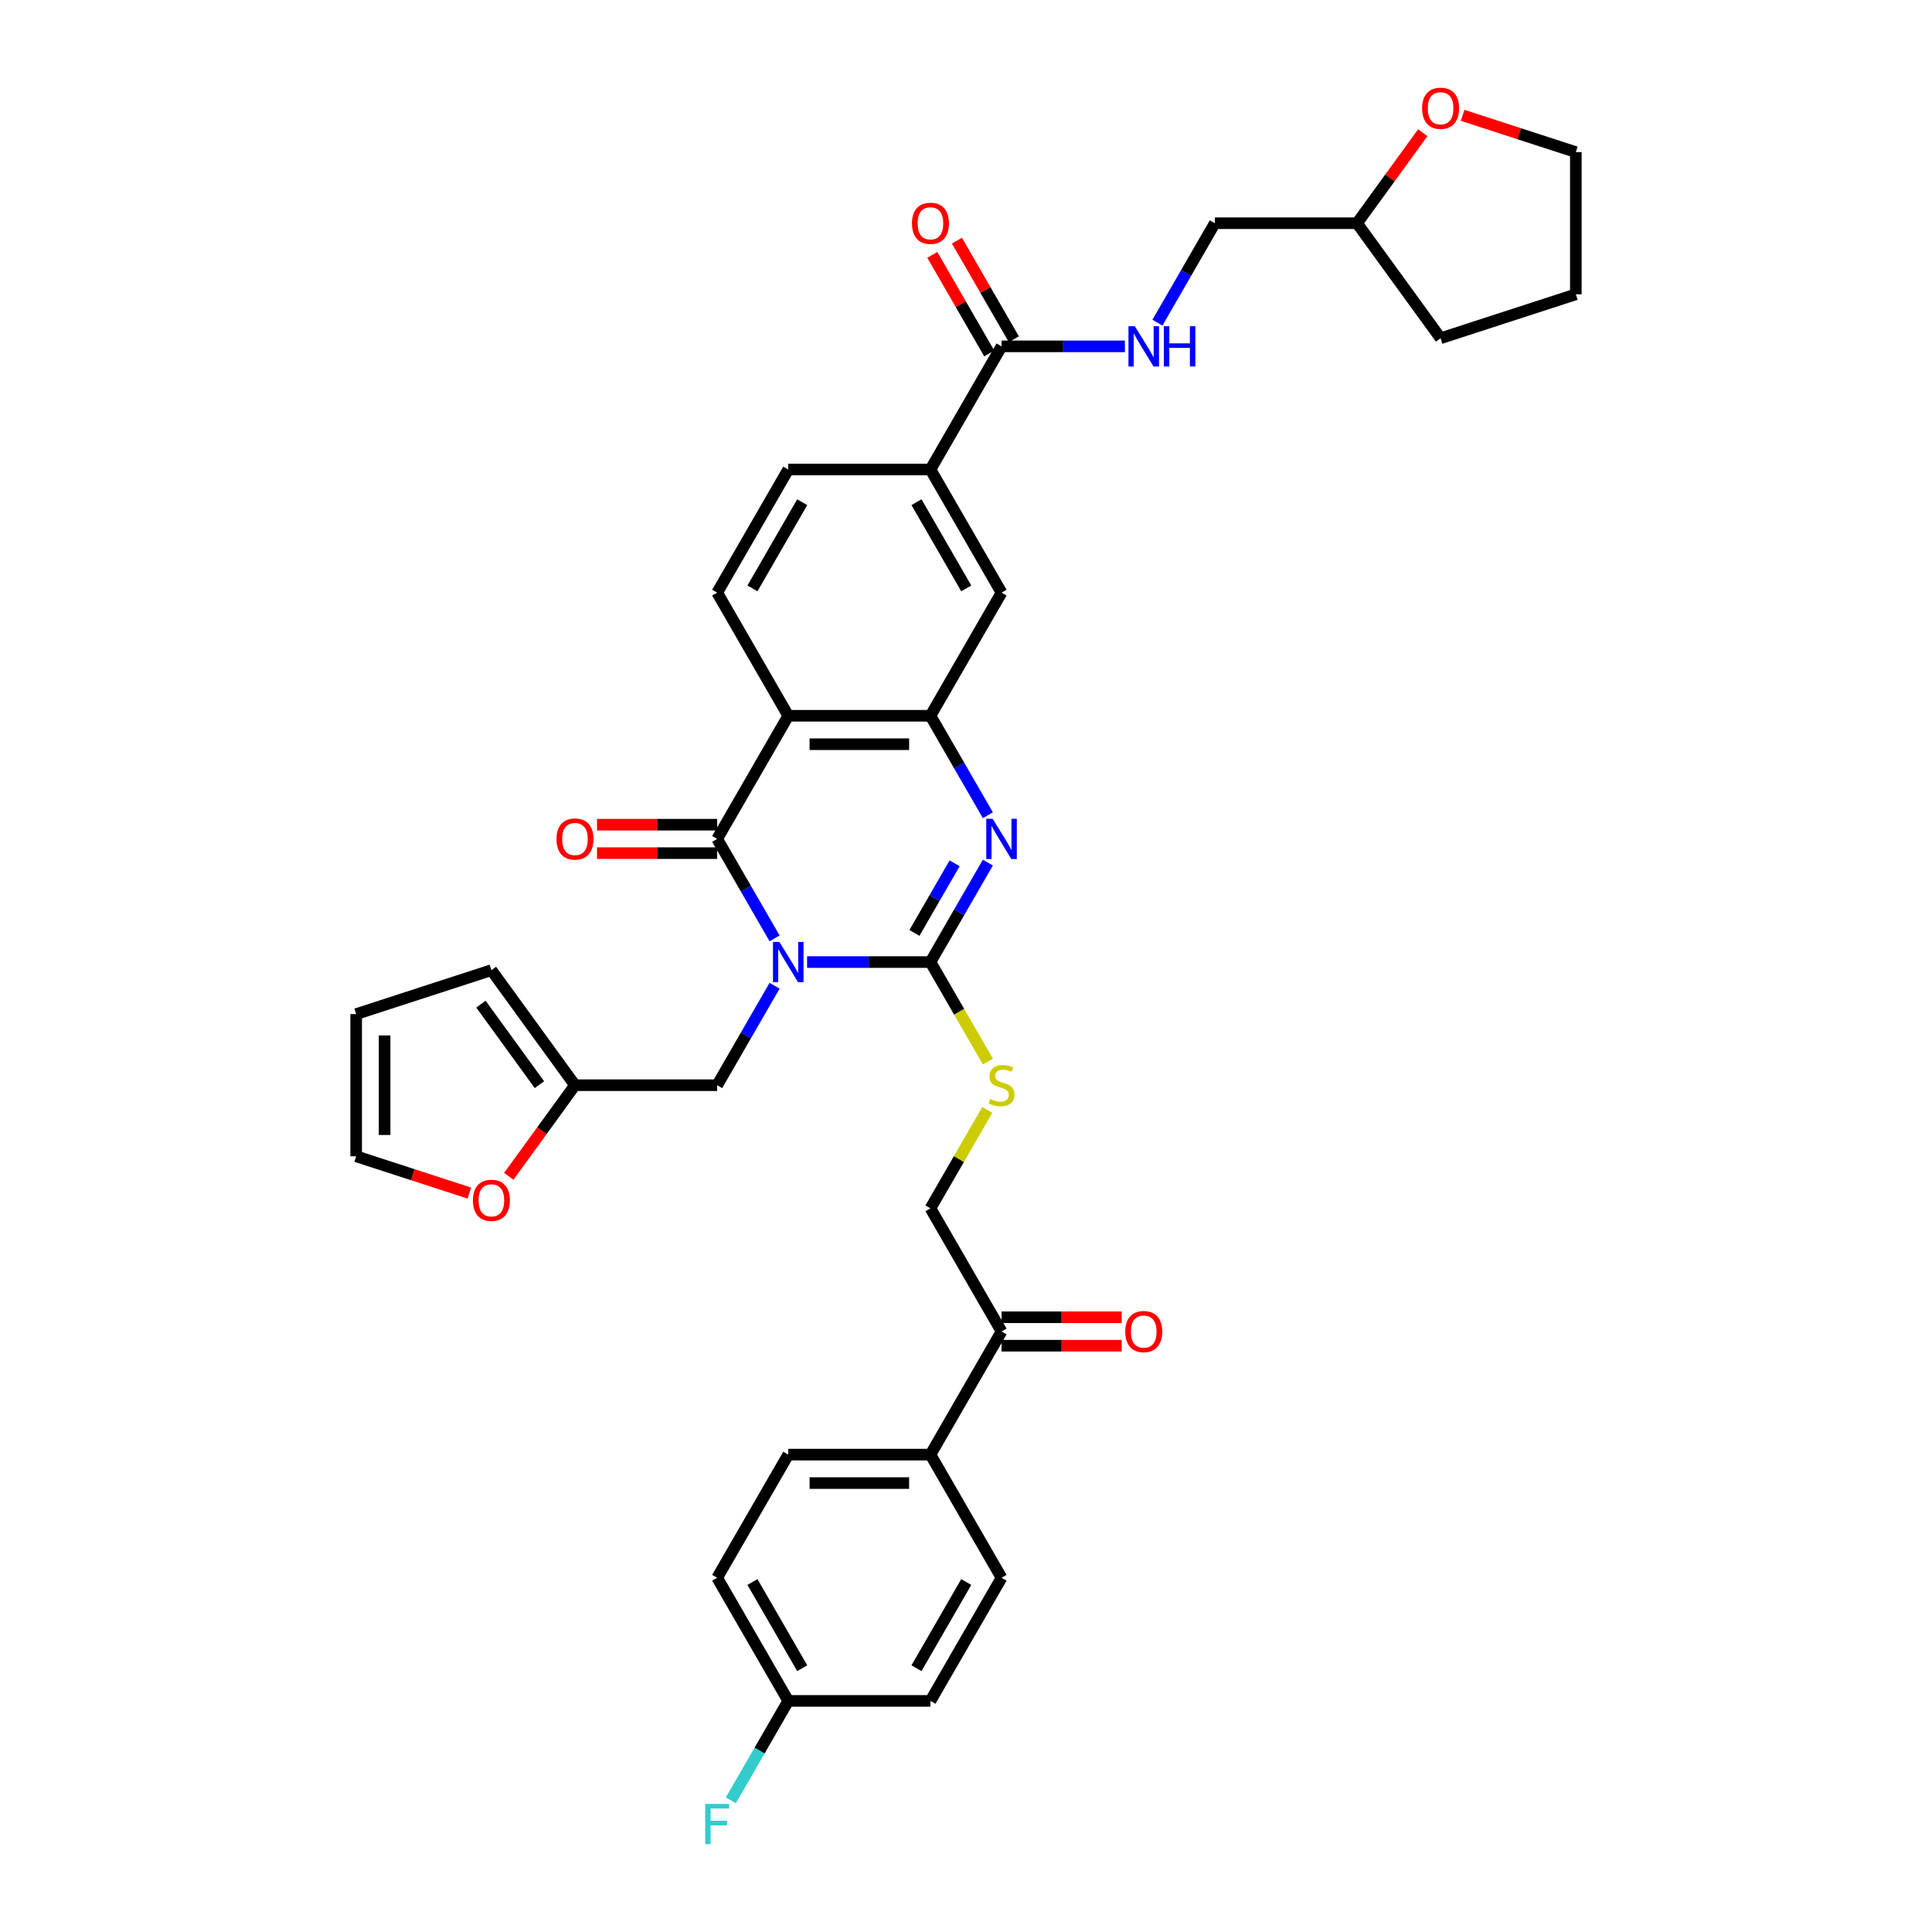 <?xml version='1.0' encoding='iso-8859-1'?>
<svg version='1.1' baseProfile='full'
              xmlns='http://www.w3.org/2000/svg'
                      xmlns:rdkit='http://www.rdkit.org/xml'
                      xmlns:xlink='http://www.w3.org/1999/xlink'
                  xml:space='preserve'
width='1000px' height='1000px' viewBox='0 0 1000 1000'>
<!-- END OF HEADER -->
<rect style='opacity:1.0;fill:#FFFFFF;stroke:none' width='1000' height='1000' x='0' y='0'> </rect>
<path class='bond-0' d='M 417.747,497.961 L 449.674,497.961' style='fill:none;fill-rule:evenodd;stroke:#0000FF;stroke-width:6px;stroke-linecap:butt;stroke-linejoin:miter;stroke-opacity:1' />
<path class='bond-0' d='M 449.674,497.961 L 481.601,497.961' style='fill:none;fill-rule:evenodd;stroke:#000000;stroke-width:6px;stroke-linecap:butt;stroke-linejoin:miter;stroke-opacity:1' />
<path class='bond-1' d='M 400.924,485.7 L 386.064,459.962' style='fill:none;fill-rule:evenodd;stroke:#0000FF;stroke-width:6px;stroke-linecap:butt;stroke-linejoin:miter;stroke-opacity:1' />
<path class='bond-1' d='M 386.064,459.962 L 371.204,434.223' style='fill:none;fill-rule:evenodd;stroke:#000000;stroke-width:6px;stroke-linecap:butt;stroke-linejoin:miter;stroke-opacity:1' />
<path class='bond-7' d='M 400.924,510.222 L 386.064,535.961' style='fill:none;fill-rule:evenodd;stroke:#0000FF;stroke-width:6px;stroke-linecap:butt;stroke-linejoin:miter;stroke-opacity:1' />
<path class='bond-7' d='M 386.064,535.961 L 371.204,561.699' style='fill:none;fill-rule:evenodd;stroke:#000000;stroke-width:6px;stroke-linecap:butt;stroke-linejoin:miter;stroke-opacity:1' />
<path class='bond-2' d='M 481.601,497.961 L 496.46,472.223' style='fill:none;fill-rule:evenodd;stroke:#000000;stroke-width:6px;stroke-linecap:butt;stroke-linejoin:miter;stroke-opacity:1' />
<path class='bond-2' d='M 496.46,472.223 L 511.32,446.485' style='fill:none;fill-rule:evenodd;stroke:#0000FF;stroke-width:6px;stroke-linecap:butt;stroke-linejoin:miter;stroke-opacity:1' />
<path class='bond-2' d='M 473.311,482.88 L 483.713,464.863' style='fill:none;fill-rule:evenodd;stroke:#000000;stroke-width:6px;stroke-linecap:butt;stroke-linejoin:miter;stroke-opacity:1' />
<path class='bond-2' d='M 483.713,464.863 L 494.115,446.847' style='fill:none;fill-rule:evenodd;stroke:#0000FF;stroke-width:6px;stroke-linecap:butt;stroke-linejoin:miter;stroke-opacity:1' />
<path class='bond-6' d='M 481.601,497.961 L 496.469,523.714' style='fill:none;fill-rule:evenodd;stroke:#000000;stroke-width:6px;stroke-linecap:butt;stroke-linejoin:miter;stroke-opacity:1' />
<path class='bond-6' d='M 496.469,523.714 L 511.337,549.467' style='fill:none;fill-rule:evenodd;stroke:#CCCC00;stroke-width:6px;stroke-linecap:butt;stroke-linejoin:miter;stroke-opacity:1' />
<path class='bond-3' d='M 371.204,434.223 L 408.003,370.486' style='fill:none;fill-rule:evenodd;stroke:#000000;stroke-width:6px;stroke-linecap:butt;stroke-linejoin:miter;stroke-opacity:1' />
<path class='bond-13' d='M 371.204,426.864 L 340.109,426.864' style='fill:none;fill-rule:evenodd;stroke:#000000;stroke-width:6px;stroke-linecap:butt;stroke-linejoin:miter;stroke-opacity:1' />
<path class='bond-13' d='M 340.109,426.864 L 309.014,426.864' style='fill:none;fill-rule:evenodd;stroke:#FF0000;stroke-width:6px;stroke-linecap:butt;stroke-linejoin:miter;stroke-opacity:1' />
<path class='bond-13' d='M 371.204,441.583 L 340.109,441.583' style='fill:none;fill-rule:evenodd;stroke:#000000;stroke-width:6px;stroke-linecap:butt;stroke-linejoin:miter;stroke-opacity:1' />
<path class='bond-13' d='M 340.109,441.583 L 309.014,441.583' style='fill:none;fill-rule:evenodd;stroke:#FF0000;stroke-width:6px;stroke-linecap:butt;stroke-linejoin:miter;stroke-opacity:1' />
<path class='bond-36' d='M 511.32,421.962 L 496.46,396.224' style='fill:none;fill-rule:evenodd;stroke:#0000FF;stroke-width:6px;stroke-linecap:butt;stroke-linejoin:miter;stroke-opacity:1' />
<path class='bond-36' d='M 496.46,396.224 L 481.601,370.486' style='fill:none;fill-rule:evenodd;stroke:#000000;stroke-width:6px;stroke-linecap:butt;stroke-linejoin:miter;stroke-opacity:1' />
<path class='bond-4' d='M 408.003,370.486 L 481.601,370.486' style='fill:none;fill-rule:evenodd;stroke:#000000;stroke-width:6px;stroke-linecap:butt;stroke-linejoin:miter;stroke-opacity:1' />
<path class='bond-4' d='M 419.042,385.205 L 470.561,385.205' style='fill:none;fill-rule:evenodd;stroke:#000000;stroke-width:6px;stroke-linecap:butt;stroke-linejoin:miter;stroke-opacity:1' />
<path class='bond-9' d='M 408.003,370.486 L 371.204,306.748' style='fill:none;fill-rule:evenodd;stroke:#000000;stroke-width:6px;stroke-linecap:butt;stroke-linejoin:miter;stroke-opacity:1' />
<path class='bond-8' d='M 481.601,370.486 L 518.399,306.748' style='fill:none;fill-rule:evenodd;stroke:#000000;stroke-width:6px;stroke-linecap:butt;stroke-linejoin:miter;stroke-opacity:1' />
<path class='bond-5' d='M 518.399,179.273 L 481.601,243.011' style='fill:none;fill-rule:evenodd;stroke:#000000;stroke-width:6px;stroke-linecap:butt;stroke-linejoin:miter;stroke-opacity:1' />
<path class='bond-12' d='M 518.399,179.273 L 550.326,179.273' style='fill:none;fill-rule:evenodd;stroke:#000000;stroke-width:6px;stroke-linecap:butt;stroke-linejoin:miter;stroke-opacity:1' />
<path class='bond-12' d='M 550.326,179.273 L 582.253,179.273' style='fill:none;fill-rule:evenodd;stroke:#0000FF;stroke-width:6px;stroke-linecap:butt;stroke-linejoin:miter;stroke-opacity:1' />
<path class='bond-19' d='M 524.773,175.593 L 510.041,150.076' style='fill:none;fill-rule:evenodd;stroke:#000000;stroke-width:6px;stroke-linecap:butt;stroke-linejoin:miter;stroke-opacity:1' />
<path class='bond-19' d='M 510.041,150.076 L 495.308,124.559' style='fill:none;fill-rule:evenodd;stroke:#FF0000;stroke-width:6px;stroke-linecap:butt;stroke-linejoin:miter;stroke-opacity:1' />
<path class='bond-19' d='M 512.026,182.953 L 497.293,157.436' style='fill:none;fill-rule:evenodd;stroke:#000000;stroke-width:6px;stroke-linecap:butt;stroke-linejoin:miter;stroke-opacity:1' />
<path class='bond-19' d='M 497.293,157.436 L 482.561,131.918' style='fill:none;fill-rule:evenodd;stroke:#FF0000;stroke-width:6px;stroke-linecap:butt;stroke-linejoin:miter;stroke-opacity:1' />
<path class='bond-18' d='M 511.014,574.49 L 496.307,599.963' style='fill:none;fill-rule:evenodd;stroke:#CCCC00;stroke-width:6px;stroke-linecap:butt;stroke-linejoin:miter;stroke-opacity:1' />
<path class='bond-18' d='M 496.307,599.963 L 481.601,625.436' style='fill:none;fill-rule:evenodd;stroke:#000000;stroke-width:6px;stroke-linecap:butt;stroke-linejoin:miter;stroke-opacity:1' />
<path class='bond-11' d='M 371.204,561.699 L 297.606,561.699' style='fill:none;fill-rule:evenodd;stroke:#000000;stroke-width:6px;stroke-linecap:butt;stroke-linejoin:miter;stroke-opacity:1' />
<path class='bond-38' d='M 518.399,306.748 L 481.601,243.011' style='fill:none;fill-rule:evenodd;stroke:#000000;stroke-width:6px;stroke-linecap:butt;stroke-linejoin:miter;stroke-opacity:1' />
<path class='bond-38' d='M 500.132,304.547 L 474.373,259.931' style='fill:none;fill-rule:evenodd;stroke:#000000;stroke-width:6px;stroke-linecap:butt;stroke-linejoin:miter;stroke-opacity:1' />
<path class='bond-17' d='M 371.204,306.748 L 408.003,243.011' style='fill:none;fill-rule:evenodd;stroke:#000000;stroke-width:6px;stroke-linecap:butt;stroke-linejoin:miter;stroke-opacity:1' />
<path class='bond-17' d='M 389.471,304.547 L 415.23,259.931' style='fill:none;fill-rule:evenodd;stroke:#000000;stroke-width:6px;stroke-linecap:butt;stroke-linejoin:miter;stroke-opacity:1' />
<path class='bond-10' d='M 481.601,243.011 L 408.003,243.011' style='fill:none;fill-rule:evenodd;stroke:#000000;stroke-width:6px;stroke-linecap:butt;stroke-linejoin:miter;stroke-opacity:1' />
<path class='bond-15' d='M 297.606,561.699 L 280.473,585.28' style='fill:none;fill-rule:evenodd;stroke:#000000;stroke-width:6px;stroke-linecap:butt;stroke-linejoin:miter;stroke-opacity:1' />
<path class='bond-15' d='M 280.473,585.28 L 263.34,608.861' style='fill:none;fill-rule:evenodd;stroke:#FF0000;stroke-width:6px;stroke-linecap:butt;stroke-linejoin:miter;stroke-opacity:1' />
<path class='bond-20' d='M 297.606,561.699 L 254.346,502.157' style='fill:none;fill-rule:evenodd;stroke:#000000;stroke-width:6px;stroke-linecap:butt;stroke-linejoin:miter;stroke-opacity:1' />
<path class='bond-20' d='M 279.209,561.419 L 248.927,519.74' style='fill:none;fill-rule:evenodd;stroke:#000000;stroke-width:6px;stroke-linecap:butt;stroke-linejoin:miter;stroke-opacity:1' />
<path class='bond-27' d='M 599.076,167.012 L 613.936,141.274' style='fill:none;fill-rule:evenodd;stroke:#0000FF;stroke-width:6px;stroke-linecap:butt;stroke-linejoin:miter;stroke-opacity:1' />
<path class='bond-27' d='M 613.936,141.274 L 628.796,115.536' style='fill:none;fill-rule:evenodd;stroke:#000000;stroke-width:6px;stroke-linecap:butt;stroke-linejoin:miter;stroke-opacity:1' />
<path class='bond-14' d='M 518.399,689.174 L 481.601,625.436' style='fill:none;fill-rule:evenodd;stroke:#000000;stroke-width:6px;stroke-linecap:butt;stroke-linejoin:miter;stroke-opacity:1' />
<path class='bond-16' d='M 518.399,689.174 L 481.601,752.911' style='fill:none;fill-rule:evenodd;stroke:#000000;stroke-width:6px;stroke-linecap:butt;stroke-linejoin:miter;stroke-opacity:1' />
<path class='bond-23' d='M 518.399,696.534 L 549.495,696.534' style='fill:none;fill-rule:evenodd;stroke:#000000;stroke-width:6px;stroke-linecap:butt;stroke-linejoin:miter;stroke-opacity:1' />
<path class='bond-23' d='M 549.495,696.534 L 580.59,696.534' style='fill:none;fill-rule:evenodd;stroke:#FF0000;stroke-width:6px;stroke-linecap:butt;stroke-linejoin:miter;stroke-opacity:1' />
<path class='bond-23' d='M 518.399,681.814 L 549.495,681.814' style='fill:none;fill-rule:evenodd;stroke:#000000;stroke-width:6px;stroke-linecap:butt;stroke-linejoin:miter;stroke-opacity:1' />
<path class='bond-23' d='M 549.495,681.814 L 580.59,681.814' style='fill:none;fill-rule:evenodd;stroke:#FF0000;stroke-width:6px;stroke-linecap:butt;stroke-linejoin:miter;stroke-opacity:1' />
<path class='bond-21' d='M 242.939,617.534 L 213.645,608.016' style='fill:none;fill-rule:evenodd;stroke:#FF0000;stroke-width:6px;stroke-linecap:butt;stroke-linejoin:miter;stroke-opacity:1' />
<path class='bond-21' d='M 213.645,608.016 L 184.351,598.498' style='fill:none;fill-rule:evenodd;stroke:#000000;stroke-width:6px;stroke-linecap:butt;stroke-linejoin:miter;stroke-opacity:1' />
<path class='bond-25' d='M 481.601,752.911 L 408.003,752.911' style='fill:none;fill-rule:evenodd;stroke:#000000;stroke-width:6px;stroke-linecap:butt;stroke-linejoin:miter;stroke-opacity:1' />
<path class='bond-25' d='M 470.561,767.631 L 419.042,767.631' style='fill:none;fill-rule:evenodd;stroke:#000000;stroke-width:6px;stroke-linecap:butt;stroke-linejoin:miter;stroke-opacity:1' />
<path class='bond-26' d='M 481.601,752.911 L 518.399,816.649' style='fill:none;fill-rule:evenodd;stroke:#000000;stroke-width:6px;stroke-linecap:butt;stroke-linejoin:miter;stroke-opacity:1' />
<path class='bond-22' d='M 254.346,502.157 L 184.351,524.9' style='fill:none;fill-rule:evenodd;stroke:#000000;stroke-width:6px;stroke-linecap:butt;stroke-linejoin:miter;stroke-opacity:1' />
<path class='bond-37' d='M 184.351,598.498 L 184.351,524.9' style='fill:none;fill-rule:evenodd;stroke:#000000;stroke-width:6px;stroke-linecap:butt;stroke-linejoin:miter;stroke-opacity:1' />
<path class='bond-37' d='M 199.07,587.458 L 199.07,535.939' style='fill:none;fill-rule:evenodd;stroke:#000000;stroke-width:6px;stroke-linecap:butt;stroke-linejoin:miter;stroke-opacity:1' />
<path class='bond-24' d='M 736.424,68.697 L 719.409,92.116' style='fill:none;fill-rule:evenodd;stroke:#FF0000;stroke-width:6px;stroke-linecap:butt;stroke-linejoin:miter;stroke-opacity:1' />
<path class='bond-24' d='M 719.409,92.116 L 702.394,115.536' style='fill:none;fill-rule:evenodd;stroke:#000000;stroke-width:6px;stroke-linecap:butt;stroke-linejoin:miter;stroke-opacity:1' />
<path class='bond-33' d='M 757.061,59.7 L 786.355,69.219' style='fill:none;fill-rule:evenodd;stroke:#FF0000;stroke-width:6px;stroke-linecap:butt;stroke-linejoin:miter;stroke-opacity:1' />
<path class='bond-33' d='M 786.355,69.219 L 815.649,78.737' style='fill:none;fill-rule:evenodd;stroke:#000000;stroke-width:6px;stroke-linecap:butt;stroke-linejoin:miter;stroke-opacity:1' />
<path class='bond-30' d='M 408.003,752.911 L 371.204,816.649' style='fill:none;fill-rule:evenodd;stroke:#000000;stroke-width:6px;stroke-linecap:butt;stroke-linejoin:miter;stroke-opacity:1' />
<path class='bond-31' d='M 518.399,816.649 L 481.601,880.386' style='fill:none;fill-rule:evenodd;stroke:#000000;stroke-width:6px;stroke-linecap:butt;stroke-linejoin:miter;stroke-opacity:1' />
<path class='bond-31' d='M 500.132,818.85 L 474.373,863.466' style='fill:none;fill-rule:evenodd;stroke:#000000;stroke-width:6px;stroke-linecap:butt;stroke-linejoin:miter;stroke-opacity:1' />
<path class='bond-29' d='M 628.796,115.536 L 702.394,115.536' style='fill:none;fill-rule:evenodd;stroke:#000000;stroke-width:6px;stroke-linecap:butt;stroke-linejoin:miter;stroke-opacity:1' />
<path class='bond-28' d='M 408.003,880.386 L 481.601,880.386' style='fill:none;fill-rule:evenodd;stroke:#000000;stroke-width:6px;stroke-linecap:butt;stroke-linejoin:miter;stroke-opacity:1' />
<path class='bond-32' d='M 408.003,880.386 L 393.143,906.125' style='fill:none;fill-rule:evenodd;stroke:#000000;stroke-width:6px;stroke-linecap:butt;stroke-linejoin:miter;stroke-opacity:1' />
<path class='bond-32' d='M 393.143,906.125 L 378.283,931.863' style='fill:none;fill-rule:evenodd;stroke:#33CCCC;stroke-width:6px;stroke-linecap:butt;stroke-linejoin:miter;stroke-opacity:1' />
<path class='bond-39' d='M 408.003,880.386 L 371.204,816.649' style='fill:none;fill-rule:evenodd;stroke:#000000;stroke-width:6px;stroke-linecap:butt;stroke-linejoin:miter;stroke-opacity:1' />
<path class='bond-39' d='M 415.23,863.466 L 389.471,818.85' style='fill:none;fill-rule:evenodd;stroke:#000000;stroke-width:6px;stroke-linecap:butt;stroke-linejoin:miter;stroke-opacity:1' />
<path class='bond-34' d='M 702.394,115.536 L 745.654,175.077' style='fill:none;fill-rule:evenodd;stroke:#000000;stroke-width:6px;stroke-linecap:butt;stroke-linejoin:miter;stroke-opacity:1' />
<path class='bond-40' d='M 815.649,78.737 L 815.649,152.335' style='fill:none;fill-rule:evenodd;stroke:#000000;stroke-width:6px;stroke-linecap:butt;stroke-linejoin:miter;stroke-opacity:1' />
<path class='bond-35' d='M 745.654,175.077 L 815.649,152.335' style='fill:none;fill-rule:evenodd;stroke:#000000;stroke-width:6px;stroke-linecap:butt;stroke-linejoin:miter;stroke-opacity:1' />
<path  class='atom-0' d='M 403.396 487.54
L 410.225 498.579
Q 410.902 499.669, 411.992 501.641
Q 413.081 503.613, 413.14 503.731
L 413.14 487.54
L 415.907 487.54
L 415.907 508.382
L 413.052 508.382
L 405.721 496.312
Q 404.867 494.899, 403.955 493.28
Q 403.072 491.661, 402.807 491.161
L 402.807 508.382
L 400.098 508.382
L 400.098 487.54
L 403.396 487.54
' fill='#0000FF'/>
<path  class='atom-3' d='M 513.792 423.802
L 520.622 434.842
Q 521.299 435.931, 522.388 437.903
Q 523.478 439.876, 523.537 439.994
L 523.537 423.802
L 526.304 423.802
L 526.304 444.645
L 523.448 444.645
L 516.118 432.575
Q 515.264 431.162, 514.352 429.543
Q 513.468 427.923, 513.203 427.423
L 513.203 444.645
L 510.495 444.645
L 510.495 423.802
L 513.792 423.802
' fill='#0000FF'/>
<path  class='atom-7' d='M 512.512 568.852
Q 512.747 568.941, 513.719 569.353
Q 514.69 569.765, 515.75 570.03
Q 516.839 570.265, 517.899 570.265
Q 519.871 570.265, 521.02 569.323
Q 522.168 568.352, 522.168 566.674
Q 522.168 565.526, 521.579 564.819
Q 521.02 564.113, 520.136 563.73
Q 519.253 563.347, 517.781 562.906
Q 515.927 562.346, 514.808 561.816
Q 513.719 561.286, 512.924 560.168
Q 512.158 559.049, 512.158 557.165
Q 512.158 554.545, 513.925 552.926
Q 515.72 551.307, 519.253 551.307
Q 521.667 551.307, 524.405 552.455
L 523.728 554.722
Q 521.226 553.691, 519.342 553.691
Q 517.31 553.691, 516.192 554.545
Q 515.073 555.369, 515.102 556.812
Q 515.102 557.93, 515.662 558.607
Q 516.25 559.285, 517.075 559.667
Q 517.928 560.05, 519.342 560.492
Q 521.226 561.08, 522.344 561.669
Q 523.463 562.258, 524.258 563.465
Q 525.082 564.643, 525.082 566.674
Q 525.082 569.559, 523.139 571.119
Q 521.226 572.65, 518.017 572.65
Q 516.162 572.65, 514.749 572.238
Q 513.365 571.855, 511.717 571.178
L 512.512 568.852
' fill='#CCCC00'/>
<path  class='atom-13' d='M 587.39 168.852
L 594.22 179.891
Q 594.897 180.981, 595.986 182.953
Q 597.076 184.926, 597.134 185.043
L 597.134 168.852
L 599.902 168.852
L 599.902 189.695
L 597.046 189.695
L 589.716 177.625
Q 588.862 176.212, 587.949 174.592
Q 587.066 172.973, 586.801 172.473
L 586.801 189.695
L 584.093 189.695
L 584.093 168.852
L 587.39 168.852
' fill='#0000FF'/>
<path  class='atom-13' d='M 602.404 168.852
L 605.23 168.852
L 605.23 177.713
L 615.887 177.713
L 615.887 168.852
L 618.713 168.852
L 618.713 189.695
L 615.887 189.695
L 615.887 180.068
L 605.23 180.068
L 605.23 189.695
L 602.404 189.695
L 602.404 168.852
' fill='#0000FF'/>
<path  class='atom-14' d='M 288.038 434.282
Q 288.038 429.278, 290.511 426.481
Q 292.984 423.684, 297.606 423.684
Q 302.228 423.684, 304.701 426.481
Q 307.174 429.278, 307.174 434.282
Q 307.174 439.346, 304.671 442.231
Q 302.169 445.086, 297.606 445.086
Q 293.014 445.086, 290.511 442.231
Q 288.038 439.375, 288.038 434.282
M 297.606 442.731
Q 300.785 442.731, 302.493 440.612
Q 304.23 438.463, 304.23 434.282
Q 304.23 430.19, 302.493 428.13
Q 300.785 426.039, 297.606 426.039
Q 294.427 426.039, 292.69 428.1
Q 290.982 430.161, 290.982 434.282
Q 290.982 438.492, 292.69 440.612
Q 294.427 442.731, 297.606 442.731
' fill='#FF0000'/>
<path  class='atom-16' d='M 244.779 621.299
Q 244.779 616.295, 247.252 613.498
Q 249.724 610.701, 254.346 610.701
Q 258.968 610.701, 261.441 613.498
Q 263.914 616.295, 263.914 621.299
Q 263.914 626.363, 261.412 629.248
Q 258.909 632.104, 254.346 632.104
Q 249.754 632.104, 247.252 629.248
Q 244.779 626.392, 244.779 621.299
M 254.346 629.748
Q 257.526 629.748, 259.233 627.629
Q 260.97 625.48, 260.97 621.299
Q 260.97 617.207, 259.233 615.147
Q 257.526 613.056, 254.346 613.056
Q 251.167 613.056, 249.43 615.117
Q 247.723 617.178, 247.723 621.299
Q 247.723 625.509, 249.43 627.629
Q 251.167 629.748, 254.346 629.748
' fill='#FF0000'/>
<path  class='atom-20' d='M 472.033 115.595
Q 472.033 110.59, 474.506 107.793
Q 476.979 104.996, 481.601 104.996
Q 486.222 104.996, 488.695 107.793
Q 491.168 110.59, 491.168 115.595
Q 491.168 120.658, 488.666 123.543
Q 486.164 126.399, 481.601 126.399
Q 477.008 126.399, 474.506 123.543
Q 472.033 120.687, 472.033 115.595
M 481.601 124.044
Q 484.78 124.044, 486.487 121.924
Q 488.224 119.775, 488.224 115.595
Q 488.224 111.502, 486.487 109.442
Q 484.78 107.352, 481.601 107.352
Q 478.421 107.352, 476.684 109.412
Q 474.977 111.473, 474.977 115.595
Q 474.977 119.804, 476.684 121.924
Q 478.421 124.044, 481.601 124.044
' fill='#FF0000'/>
<path  class='atom-24' d='M 582.43 689.233
Q 582.43 684.228, 584.902 681.431
Q 587.375 678.635, 591.997 678.635
Q 596.619 678.635, 599.092 681.431
Q 601.565 684.228, 601.565 689.233
Q 601.565 694.296, 599.063 697.181
Q 596.56 700.037, 591.997 700.037
Q 587.405 700.037, 584.902 697.181
Q 582.43 694.326, 582.43 689.233
M 591.997 697.682
Q 595.177 697.682, 596.884 695.562
Q 598.621 693.413, 598.621 689.233
Q 598.621 685.141, 596.884 683.08
Q 595.177 680.99, 591.997 680.99
Q 588.818 680.99, 587.081 683.05
Q 585.373 685.111, 585.373 689.233
Q 585.373 693.442, 587.081 695.562
Q 588.818 697.682, 591.997 697.682
' fill='#FF0000'/>
<path  class='atom-25' d='M 736.086 56.053
Q 736.086 51.048, 738.559 48.251
Q 741.032 45.455, 745.654 45.455
Q 750.276 45.455, 752.748 48.251
Q 755.221 51.048, 755.221 56.053
Q 755.221 61.116, 752.719 64.001
Q 750.217 66.857, 745.654 66.857
Q 741.061 66.857, 738.559 64.001
Q 736.086 61.146, 736.086 56.053
M 745.654 64.502
Q 748.833 64.502, 750.541 62.382
Q 752.277 60.233, 752.277 56.053
Q 752.277 51.961, 750.541 49.9
Q 748.833 47.81, 745.654 47.81
Q 742.474 47.81, 740.737 49.87
Q 739.03 51.931, 739.03 56.053
Q 739.03 60.262, 740.737 62.382
Q 742.474 64.502, 745.654 64.502
' fill='#FF0000'/>
<path  class='atom-33' d='M 365.007 933.703
L 377.401 933.703
L 377.401 936.087
L 367.804 936.087
L 367.804 942.417
L 376.341 942.417
L 376.341 944.831
L 367.804 944.831
L 367.804 954.545
L 365.007 954.545
L 365.007 933.703
' fill='#33CCCC'/>
</svg>
